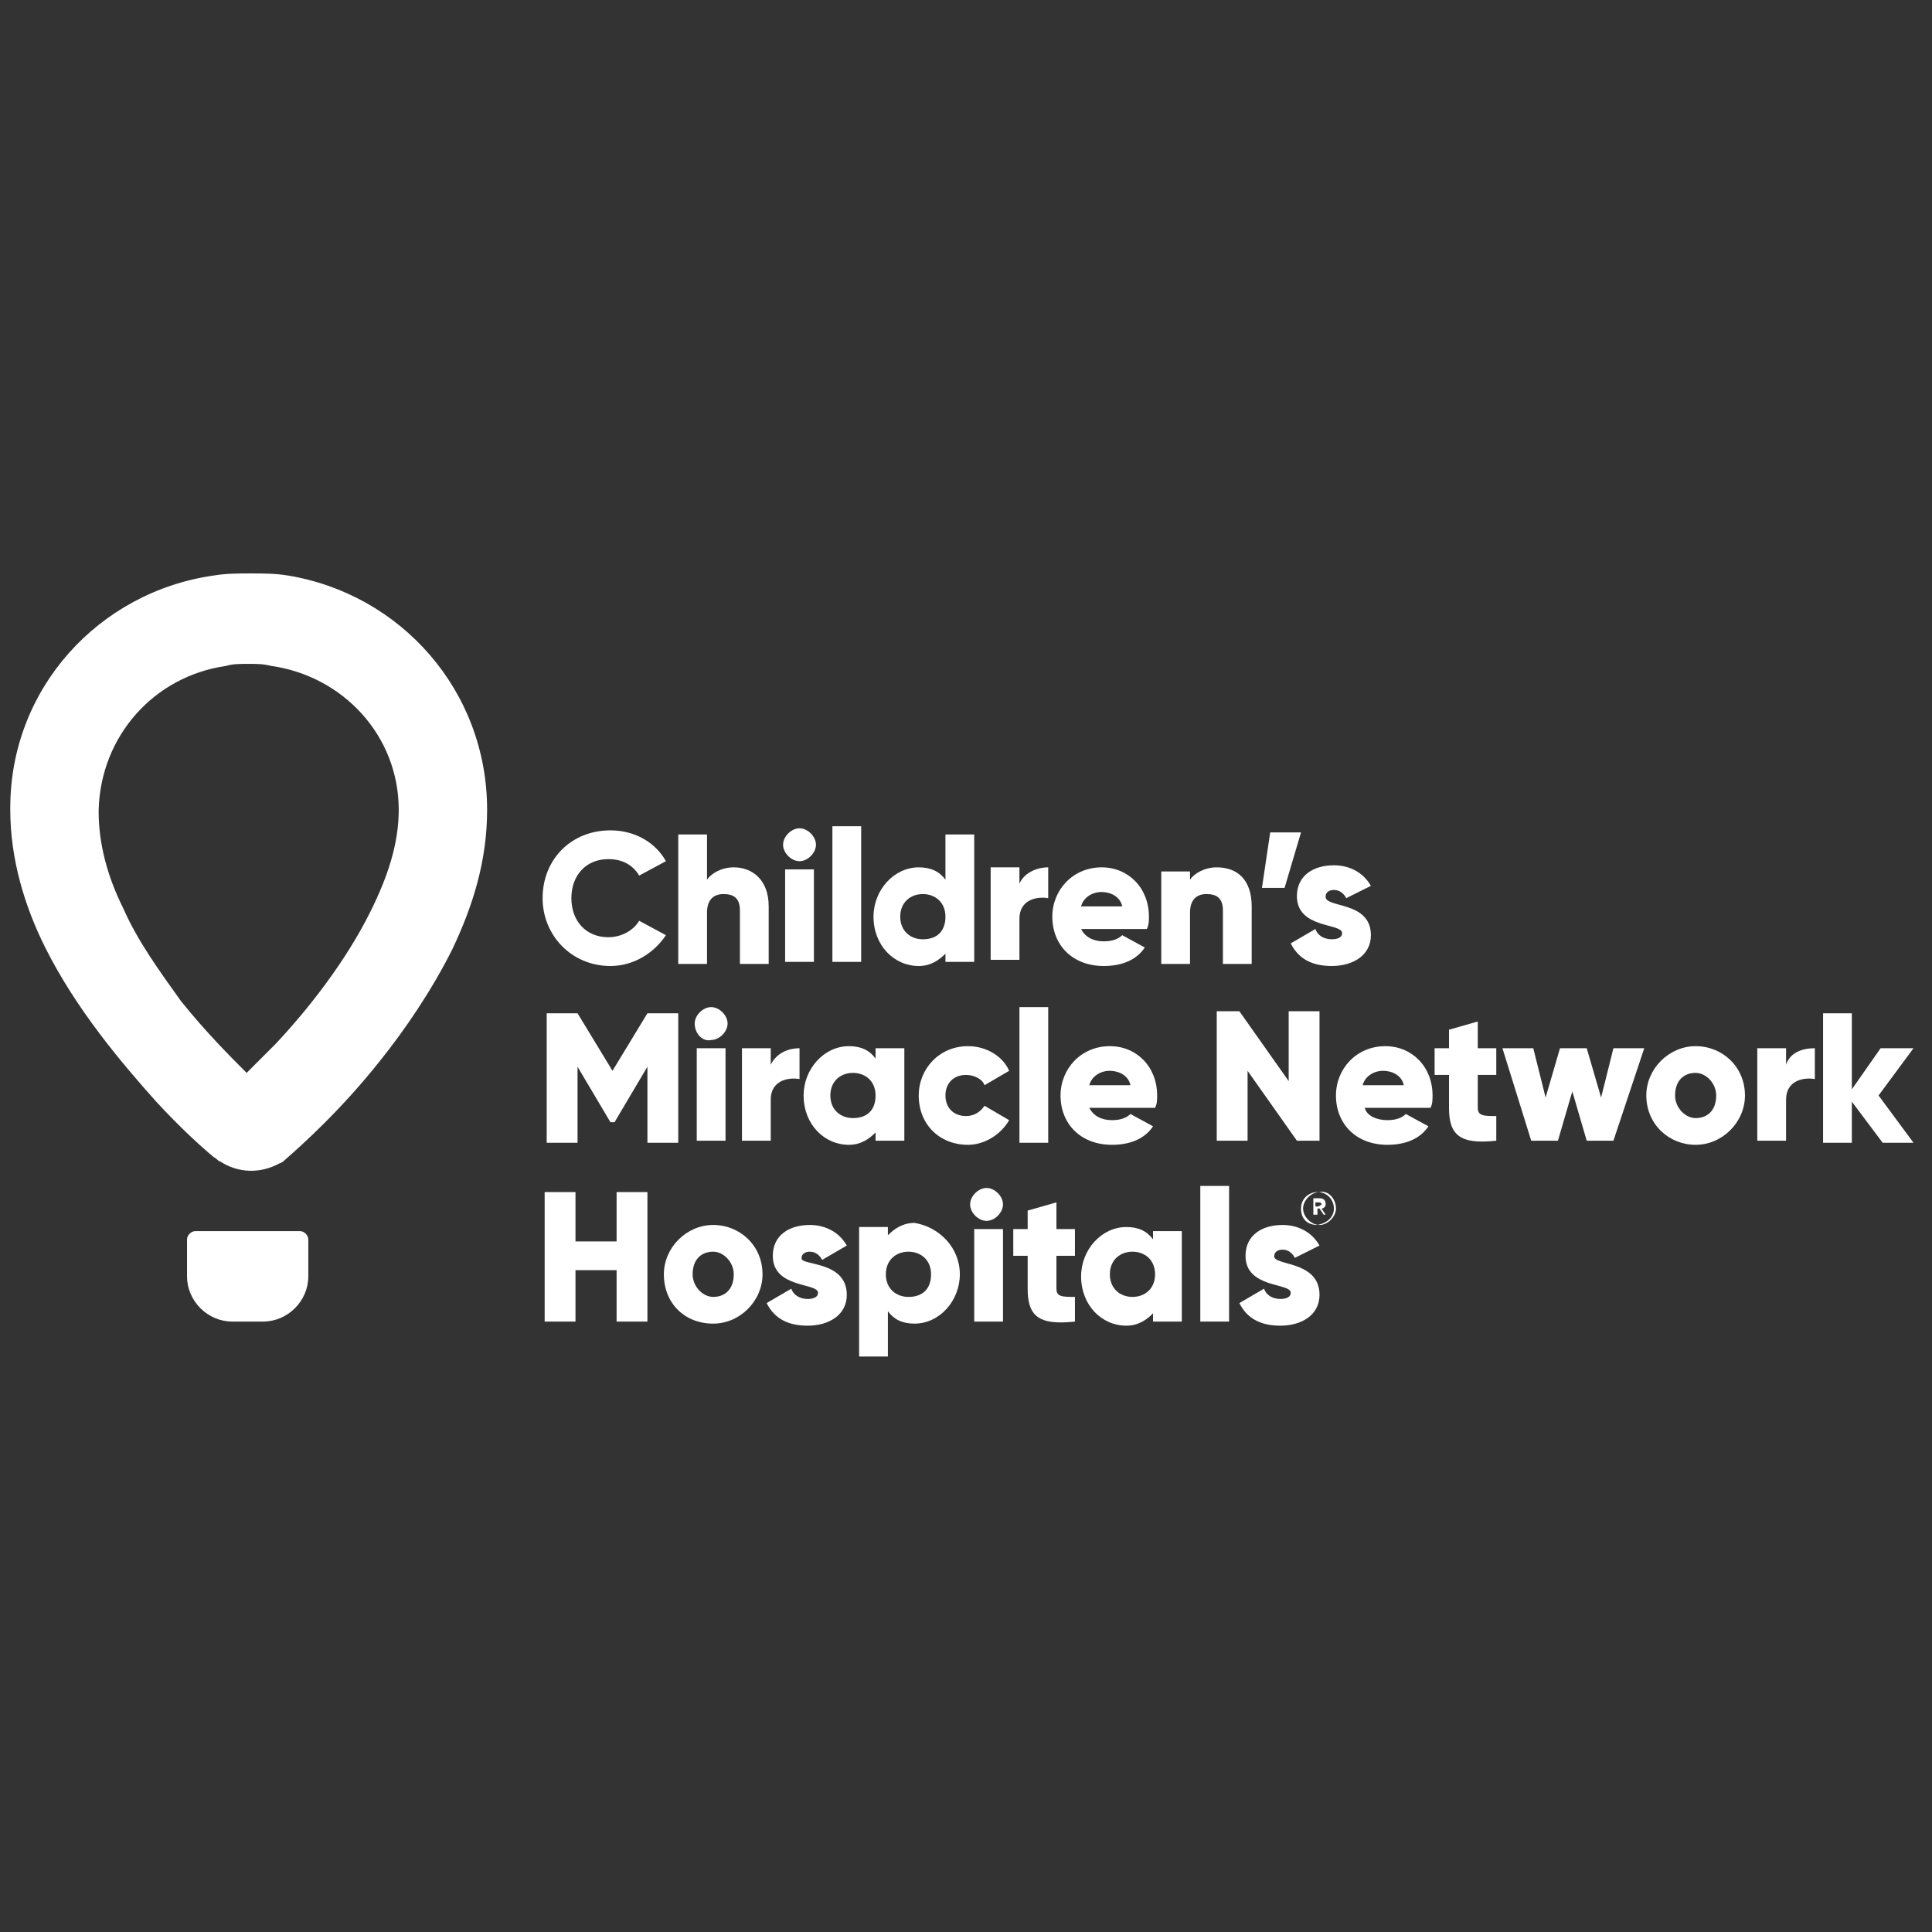 <?xml version="1.0" encoding="UTF-8"?> <!-- Generator: Adobe Illustrator 25.4.1, SVG Export Plug-In . SVG Version: 6.00 Build 0) --> <svg xmlns="http://www.w3.org/2000/svg" xmlns:xlink="http://www.w3.org/1999/xlink" version="1.1" id="Layer_1" x="0px" y="0px" viewBox="0 0 94 94" style="enable-background:new 0 0 94 94;" xml:space="preserve"><rect x="0" y="0" width="94" height="94" fill="#333333" stroke="none"/> <style type="text/css"> .st0{fill:#FFFFFF;} </style> <desc>Created with Sketch.</desc> <g> <g> <path class="st0" d="M65,58.8c0,0.4-0.4,0.8-0.8,0.8s-0.8-0.4-0.8-0.8s0.4-0.8,0.8-0.8C64.6,57.9,65,58.3,65,58.8z M64.9,58.8 c0-0.4-0.3-0.8-0.8-0.8c-0.4,0-0.8,0.3-0.8,0.8s0.3,0.8,0.8,0.8C64.6,59.5,64.9,59.2,64.9,58.8z M64.3,58.8l0.2,0.3h-0.1l-0.2-0.3 h0h-0.1v0.3h-0.2v-0.8h0.3c0.2,0,0.3,0.1,0.3,0.3C64.5,58.7,64.4,58.8,64.3,58.8z M64,58.7h0.1c0.1,0,0.2-0.1,0.2-0.1 c0-0.1-0.1-0.1-0.2-0.1H64V58.7z"></path> </g> <g id="WORDMARK"> <g> <path class="st0" d="M31.5,58v6.3h-1.5v-2.5h-2v2.5h-1.5V58h1.5v2.4h2V58H31.5z"></path> <path class="st0" d="M32.3,62c0-1.3,1.1-2.4,2.4-2.4c1.3,0,2.4,1,2.4,2.4c0,1.3-1.1,2.4-2.4,2.4C33.3,64.4,32.3,63.4,32.3,62z M35.7,62c0-0.6-0.5-1.1-1-1.1c-0.6,0-1,0.4-1,1.1c0,0.6,0.5,1.1,1,1.1C35.3,63.1,35.7,62.7,35.7,62z"></path> <path class="st0" d="M41.2,63c0,1-0.9,1.5-1.9,1.5c-0.9,0-1.6-0.3-2-1.1l1.2-0.7c0.1,0.3,0.4,0.5,0.8,0.5c0.3,0,0.5-0.1,0.5-0.3 c0-0.5-2.2-0.2-2.2-1.8c0-1,0.8-1.5,1.8-1.5c0.7,0,1.4,0.3,1.8,1L40,61.3c-0.1-0.2-0.3-0.4-0.6-0.4c-0.2,0-0.4,0.1-0.4,0.3 C38.9,61.6,41.2,61.3,41.2,63z"></path> <path class="st0" d="M46.7,62c0,1.3-1,2.4-2.2,2.4c-0.6,0-1-0.2-1.3-0.6v2.2h-1.4v-6.3h1.4v0.4c0.3-0.3,0.7-0.6,1.3-0.6 C45.7,59.7,46.7,60.7,46.7,62z M45.3,62c0-0.7-0.5-1.1-1.1-1.1c-0.6,0-1.1,0.4-1.1,1.1c0,0.7,0.5,1.1,1.1,1.1 C44.9,63.1,45.3,62.7,45.3,62z"></path> <path class="st0" d="M47.2,58.6c0-0.4,0.4-0.8,0.8-0.8c0.4,0,0.8,0.4,0.8,0.8c0,0.4-0.4,0.8-0.8,0.8C47.6,59.4,47.2,59,47.2,58.6 z M47.4,59.8h1.4v4.5h-1.4V59.8z"></path> <path class="st0" d="M51.4,61.1v1.6c0,0.4,0.3,0.4,0.9,0.4v1.2C50.5,64.5,50,64,50,62.7v-1.6h-0.7v-1.3H50v-0.9l1.4-0.4v1.3h0.9 v1.3H51.4z"></path> <path class="st0" d="M57.5,59.8v4.5h-1.4v-0.4c-0.3,0.3-0.7,0.6-1.3,0.6c-1.2,0-2.2-1-2.2-2.4c0-1.3,1-2.4,2.2-2.4 c0.6,0,1,0.2,1.3,0.6v-0.4H57.5z M56.2,62c0-0.7-0.5-1.1-1.1-1.1c-0.6,0-1.1,0.4-1.1,1.1c0,0.7,0.5,1.1,1.1,1.1 C55.7,63.1,56.2,62.7,56.2,62z"></path> <path class="st0" d="M58.4,57.7h1.4v6.6h-1.4V57.7z"></path> <path class="st0" d="M64.2,63c0,1-0.9,1.5-1.9,1.5c-0.9,0-1.6-0.3-2-1.1l1.2-0.7c0.1,0.3,0.4,0.5,0.8,0.5c0.3,0,0.5-0.1,0.5-0.3 c0-0.5-2.2-0.2-2.2-1.8c0-1,0.8-1.5,1.8-1.5c0.7,0,1.4,0.3,1.8,1l-1.2,0.6c-0.1-0.2-0.3-0.4-0.6-0.4c-0.2,0-0.4,0.1-0.4,0.3 C61.9,61.6,64.2,61.3,64.2,63z"></path> </g> <g> <path class="st0" d="M33,55.6h-1.5v-3.7l-1.6,2.7h-0.2l-1.6-2.7v3.7h-1.5v-6.3h1.5l1.7,2.8l1.7-2.8H33L33,55.6L33,55.6z"></path> <path class="st0" d="M33.8,49.8c0-0.4,0.4-0.8,0.8-0.8s0.8,0.4,0.8,0.8c0,0.4-0.4,0.8-0.8,0.8C34.2,50.7,33.8,50.3,33.8,49.8z M33.9,51h1.4v4.5h-1.4V51z"></path> <path class="st0" d="M38.9,51v1.5c-0.6-0.1-1.4,0.1-1.4,1v2h-1.4v-4.5h1.4v0.8C37.8,51.2,38.4,51,38.9,51z"></path> <path class="st0" d="M44,51v4.5h-1.4v-0.4c-0.3,0.3-0.7,0.6-1.3,0.6c-1.2,0-2.2-1-2.2-2.4c0-1.3,1-2.4,2.2-2.4 c0.6,0,1,0.2,1.3,0.6V51H44z M42.6,53.3c0-0.7-0.5-1.1-1.1-1.1c-0.6,0-1.1,0.4-1.1,1.1s0.5,1.1,1.1,1.1 C42.2,54.4,42.6,54,42.6,53.3z"></path> <path class="st0" d="M44.7,53.3c0-1.3,1-2.4,2.4-2.4c0.9,0,1.7,0.5,2,1.2l-1.2,0.7c-0.1-0.3-0.5-0.5-0.9-0.5c-0.6,0-1,0.4-1,1 c0,0.6,0.4,1,1,1c0.4,0,0.7-0.2,0.9-0.5l1.2,0.7c-0.4,0.7-1.2,1.2-2,1.2C45.7,55.7,44.7,54.7,44.7,53.3z"></path> <path class="st0" d="M49.6,49h1.4v6.6h-1.4V49z"></path> <path class="st0" d="M54.1,54.5c0.4,0,0.7-0.1,0.9-0.3l1.1,0.6c-0.4,0.6-1.1,0.9-2,0.9c-1.5,0-2.5-1-2.5-2.4c0-1.3,1-2.4,2.4-2.4 c1.3,0,2.3,1,2.3,2.4c0,0.2,0,0.4-0.1,0.6H53C53.2,54.3,53.6,54.5,54.1,54.5z M55,52.8c-0.1-0.5-0.6-0.7-1-0.7 c-0.5,0-0.9,0.3-1,0.7H55z"></path> <path class="st0" d="M64.2,49.2v6.3h-1.1l-2.4-3.4v3.4h-1.5v-6.3h1.1l2.4,3.4v-3.4C62.7,49.2,64.2,49.2,64.2,49.2z"></path> <path class="st0" d="M67.5,54.5c0.4,0,0.7-0.1,0.9-0.3l1.1,0.6c-0.4,0.6-1.1,0.9-2,0.9c-1.5,0-2.5-1-2.5-2.4c0-1.3,1-2.4,2.4-2.4 c1.3,0,2.3,1,2.3,2.4c0,0.2,0,0.4-0.1,0.6h-3.2C66.5,54.3,67,54.5,67.5,54.5z M68.3,52.8c-0.1-0.5-0.6-0.7-1-0.7 c-0.5,0-0.9,0.3-1,0.7H68.3z"></path> <path class="st0" d="M71.9,52.3v1.6c0,0.4,0.3,0.4,0.9,0.4v1.2c-1.8,0.2-2.3-0.3-2.3-1.6v-1.6h-0.7V51h0.7v-0.9l1.4-0.4V51h0.9 v1.3L71.9,52.3L71.9,52.3z"></path> <path class="st0" d="M80,51l-1.5,4.5h-1.3l-0.7-2.4l-0.7,2.4h-1.3L73.1,51h1.5l0.6,2.4l0.7-2.4h1.3l0.7,2.4l0.6-2.4L80,51L80,51z "></path> <path class="st0" d="M80.1,53.3c0-1.3,1.1-2.4,2.4-2.4c1.3,0,2.4,1,2.4,2.4c0,1.3-1.1,2.4-2.4,2.4C81.2,55.7,80.1,54.7,80.1,53.3 z M83.5,53.3c0-0.6-0.5-1.1-1-1.1c-0.6,0-1,0.4-1,1.1c0,0.6,0.5,1.1,1,1.1C83.1,54.4,83.5,54,83.5,53.3z"></path> <path class="st0" d="M88.3,51v1.5c-0.6-0.1-1.4,0.1-1.4,1v2h-1.4v-4.5h1.4v0.8C87.1,51.2,87.7,51,88.3,51z"></path> <path class="st0" d="M91.6,55.6l-1.5-2v2h-1.4v-6.3h1.4V53l1.4-2h1.6l-1.7,2.3l1.7,2.3L91.6,55.6L91.6,55.6z"></path> </g> <g> <path class="st0" d="M26.4,43.7c0-1.9,1.4-3.3,3.3-3.3c1.2,0,2.2,0.6,2.7,1.5l-1.3,0.7c-0.3-0.5-0.8-0.8-1.5-0.8 c-1.1,0-1.8,0.8-1.8,1.9c0,1.1,0.7,1.9,1.8,1.9c0.6,0,1.2-0.3,1.5-0.8l1.3,0.7c-0.6,0.9-1.6,1.5-2.7,1.5 C27.8,47,26.4,45.5,26.4,43.7z"></path> <path class="st0" d="M37.4,44.1v2.8H36v-2.6c0-0.6-0.3-0.8-0.8-0.8c-0.5,0-0.8,0.3-0.8,0.9v2.5H33v-6.3h1.4v2.2 c0.2-0.3,0.7-0.6,1.3-0.6C36.6,42.2,37.4,42.8,37.4,44.1z"></path> <path class="st0" d="M38.1,41.1c0-0.4,0.4-0.8,0.8-0.8c0.4,0,0.8,0.4,0.8,0.8c0,0.4-0.4,0.8-0.8,0.8 C38.5,41.9,38.1,41.5,38.1,41.1z M38.2,42.3h1.4v4.5h-1.4V42.3z"></path> <path class="st0" d="M40.5,40.2h1.4v6.6h-1.4V40.2z"></path> <path class="st0" d="M47.4,40.5v6.3H46v-0.4c-0.3,0.3-0.7,0.6-1.3,0.6c-1.2,0-2.2-1-2.2-2.4c0-1.3,1-2.4,2.2-2.4 c0.6,0,1,0.2,1.3,0.6v-2.2H47.4z M46,44.6c0-0.7-0.5-1.1-1.1-1.1c-0.6,0-1.1,0.4-1.1,1.1s0.5,1.1,1.1,1.1 C45.6,45.7,46,45.3,46,44.6z"></path> <path class="st0" d="M51,42.2v1.5c-0.6-0.1-1.4,0.1-1.4,1v2h-1.4v-4.5h1.4v0.8C49.8,42.5,50.4,42.2,51,42.2z"></path> <path class="st0" d="M53.7,45.8c0.4,0,0.7-0.1,0.9-0.3l1.1,0.6c-0.4,0.6-1.1,0.9-2,0.9c-1.5,0-2.5-1-2.5-2.4c0-1.3,1-2.4,2.4-2.4 c1.3,0,2.3,1,2.3,2.4c0,0.2,0,0.4-0.1,0.6h-3.2C52.8,45.6,53.2,45.8,53.7,45.8z M54.6,44.1c-0.1-0.5-0.6-0.7-1-0.7 c-0.5,0-0.9,0.3-1,0.7H54.6z"></path> <path class="st0" d="M60.9,44.1v2.8h-1.4v-2.6c0-0.6-0.3-0.8-0.8-0.8c-0.5,0-0.8,0.3-0.8,0.9v2.5h-1.4v-4.5h1.4v0.4 c0.2-0.3,0.7-0.6,1.3-0.6C60.2,42.2,60.9,42.8,60.9,44.1z"></path> <path class="st0" d="M62.5,43.2h-1.1l0.4-2.7h1.5L62.5,43.2z"></path> <path class="st0" d="M66.7,45.5c0,1-0.9,1.5-1.9,1.5c-0.9,0-1.6-0.3-2-1.1l1.2-0.7c0.1,0.3,0.4,0.5,0.8,0.5 c0.3,0,0.5-0.1,0.5-0.3c0-0.5-2.2-0.2-2.2-1.8c0-1,0.8-1.5,1.8-1.5c0.7,0,1.4,0.3,1.8,1l-1.2,0.6c-0.1-0.2-0.3-0.4-0.6-0.4 c-0.2,0-0.4,0.1-0.4,0.3C64.4,44.2,66.7,43.8,66.7,45.5z"></path> </g> </g> <g id="BALLOON"> <path class="st0" d="M14.6,59.9H9.5c-0.2,0-0.4,0.2-0.4,0.4v1.8c0,1.2,1,2.2,2.2,2.2h1.5c1.2,0,2.2-1,2.2-2.2v-1.8 C15,60.1,14.8,59.9,14.6,59.9z"></path> <path class="st0" d="M19.4,39.4c0-3.6-2.7-6.5-6.2-7c-0.4-0.1-0.7-0.1-1.1-0.1c-0.4,0-0.8,0-1.1,0.1c-3.5,0.5-6.1,3.4-6.2,7v0.1 c0,1.5,0.4,3.1,1.2,4.7c0.7,1.6,1.8,3.1,2.8,4.5c1.2,1.5,2.4,2.7,3.2,3.5c0.4-0.4,0.9-0.9,1.4-1.4c1.6-1.7,3.4-4,4.6-6.4 C18.9,42.6,19.4,41,19.4,39.4C19.4,39.4,19.4,39.4,19.4,39.4 M23.7,39.4L23.7,39.4c0,2.5-0.7,4.7-1.7,6.8c-1,2-2.3,3.9-3.5,5.4 c-1.9,2.4-3.8,4.1-4.6,4.8l0,0c0,0,0,0,0,0l0,0c-0.2,0.2-0.3,0.2-0.3,0.2l0,0c-0.9,0.5-2,0.5-2.9-0.1c-0.1,0-0.1-0.1-0.3-0.2l0,0 c-0.6-0.5-1.6-1.4-2.8-2.7c-1.7-1.9-3.9-4.5-5.4-7.5c-1-2-1.7-4.3-1.7-6.7c0,0,0,0,0-0.1c0-5.8,4.3-10.5,9.9-11.3 c0.6-0.1,1.2-0.1,1.8-0.1s1.2,0,1.8,0.1C19.5,28.9,23.7,33.6,23.7,39.4"></path> </g> </g> </svg> 
